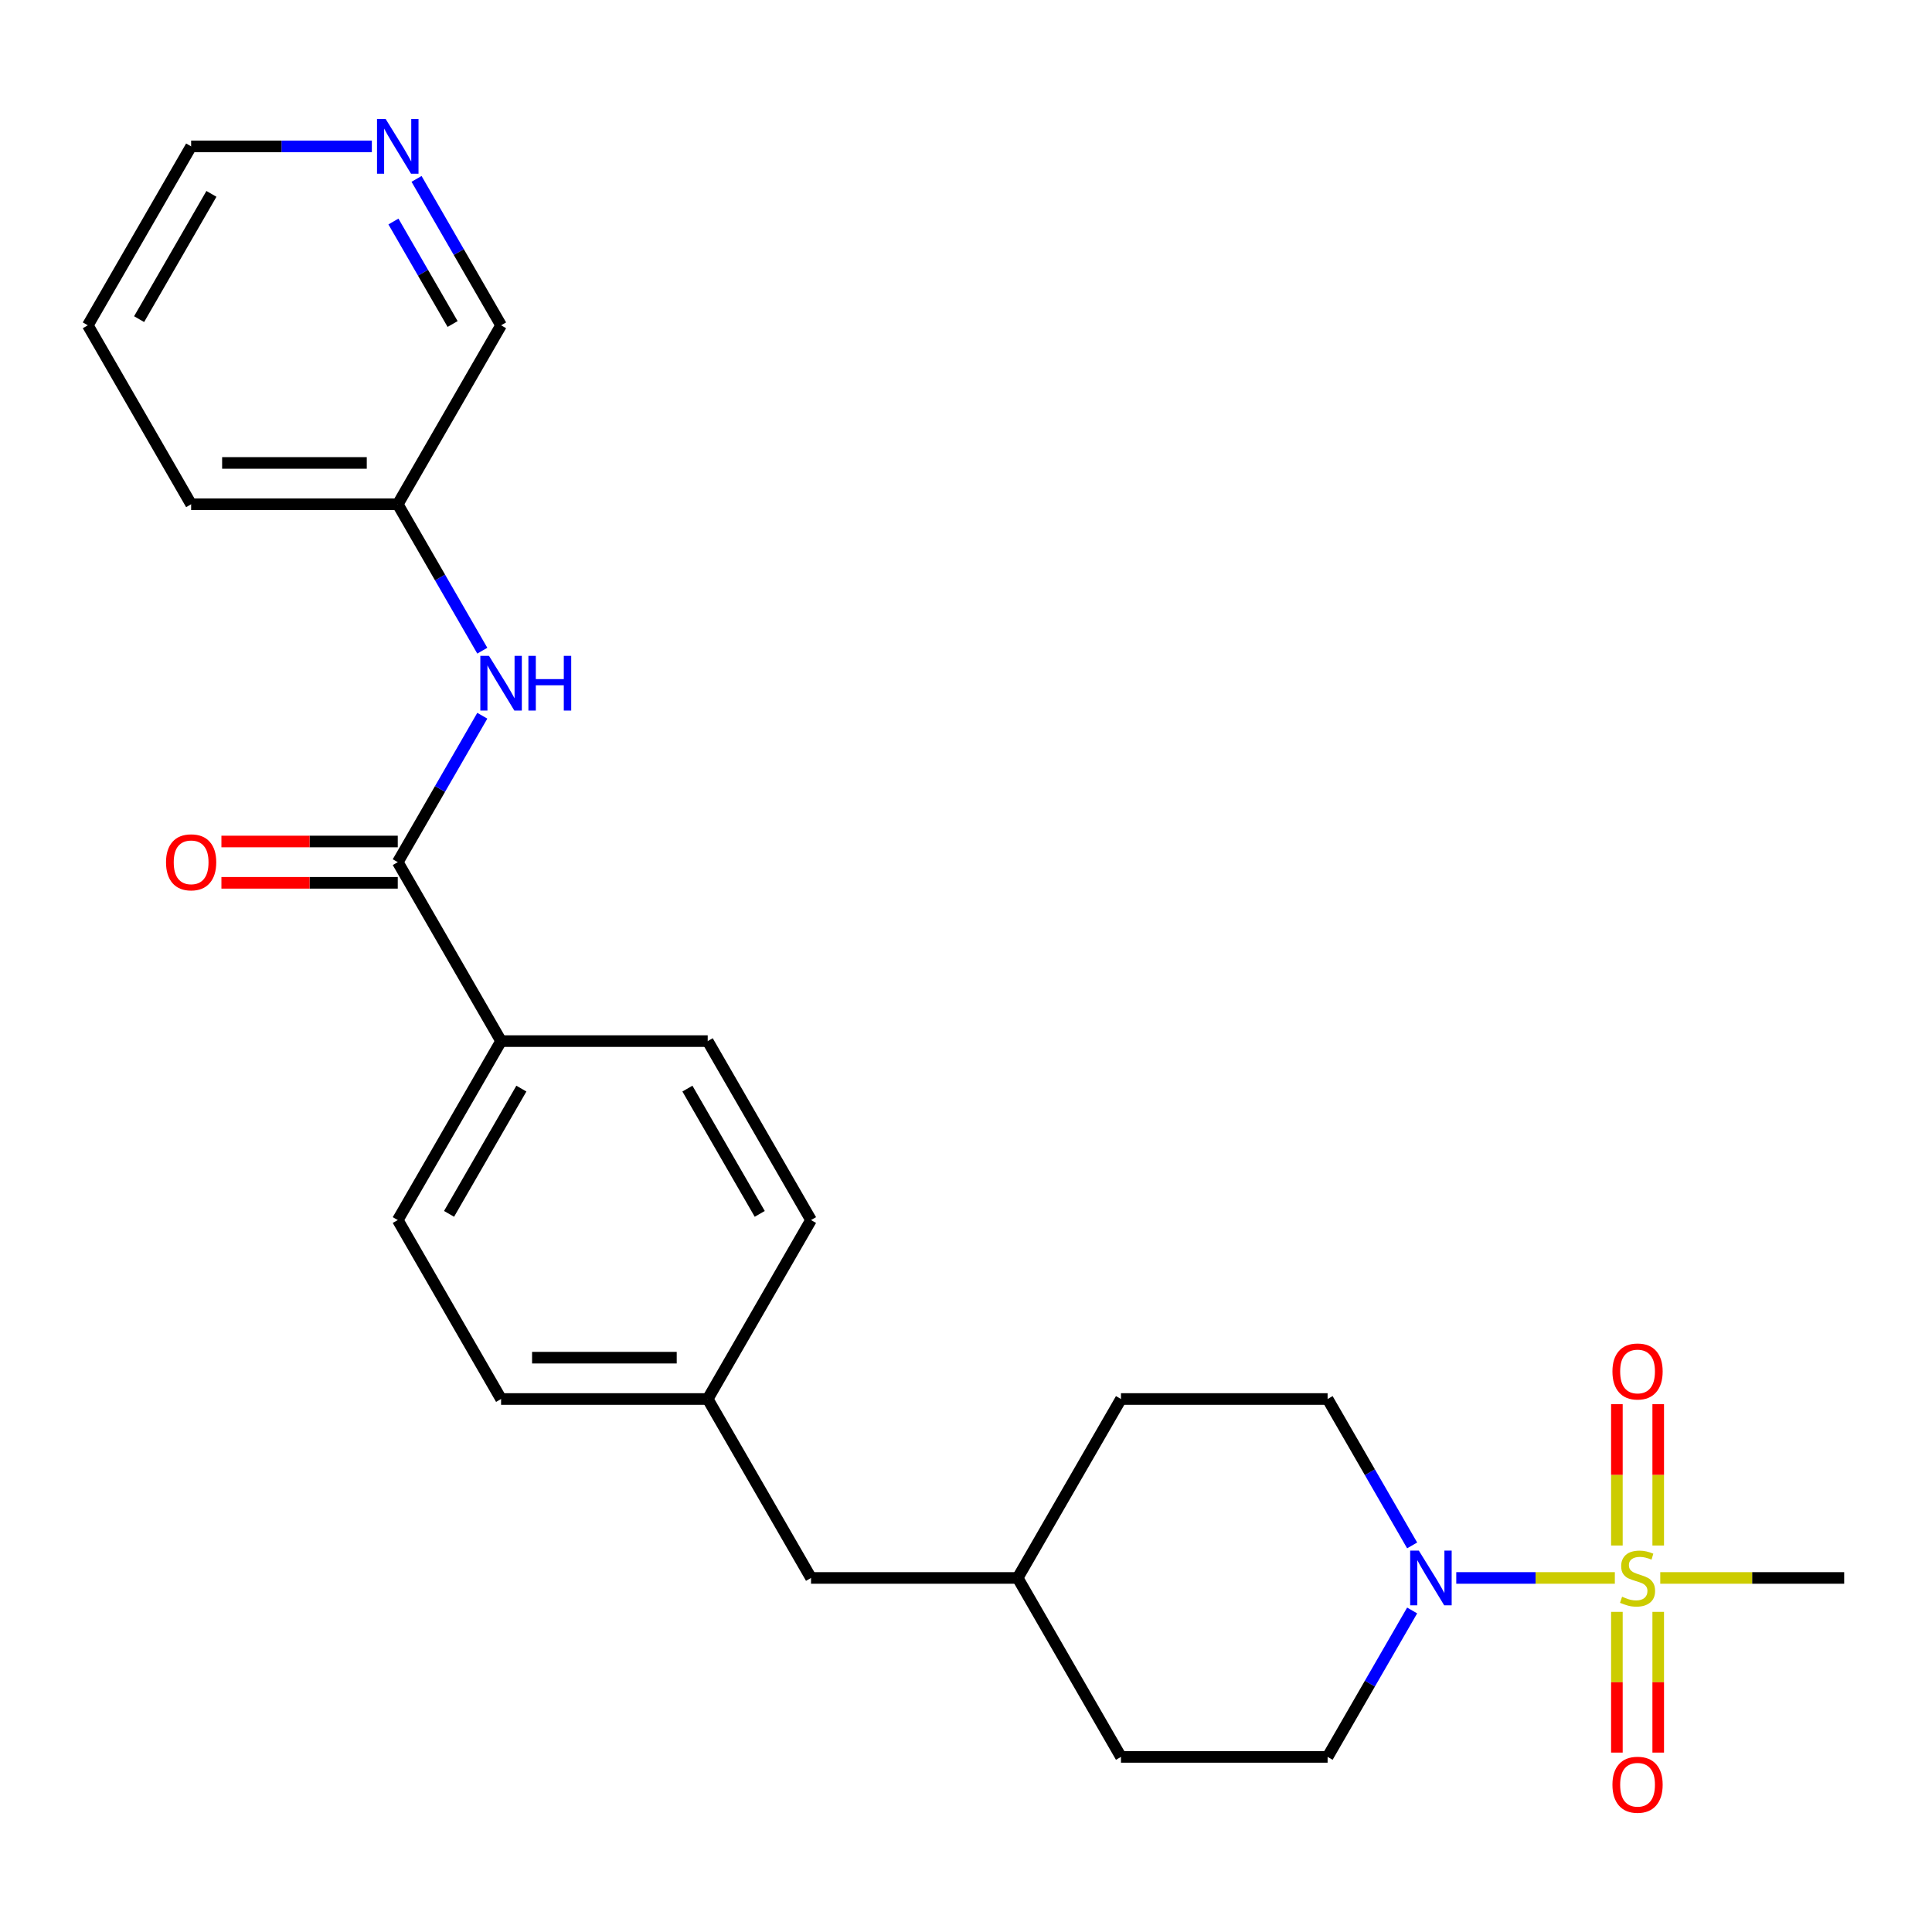 <?xml version='1.0' encoding='iso-8859-1'?>
<svg version='1.1' baseProfile='full'
              xmlns='http://www.w3.org/2000/svg'
                      xmlns:rdkit='http://www.rdkit.org/xml'
                      xmlns:xlink='http://www.w3.org/1999/xlink'
                  xml:space='preserve'
width='1000px' height='1000px' viewBox='0 0 1000 1000'>
<!-- END OF HEADER -->
<rect style='opacity:1.0;fill:#FFFFFF;stroke:none' width='1000' height='1000' x='0' y='0'> </rect>
<path class='bond-0' d='M 835.84,816.743 L 794.801,816.743' style='fill:none;fill-rule:evenodd;stroke:#CCCC00;stroke-width:6px;stroke-linecap:butt;stroke-linejoin:miter;stroke-opacity:1' />
<path class='bond-0' d='M 794.801,816.743 L 753.762,816.743' style='fill:none;fill-rule:evenodd;stroke:#0000FF;stroke-width:6px;stroke-linecap:butt;stroke-linejoin:miter;stroke-opacity:1' />
<path class='bond-3' d='M 858.289,799.95 L 858.289,763.378' style='fill:none;fill-rule:evenodd;stroke:#CCCC00;stroke-width:6px;stroke-linecap:butt;stroke-linejoin:miter;stroke-opacity:1' />
<path class='bond-3' d='M 858.289,763.378 L 858.289,726.806' style='fill:none;fill-rule:evenodd;stroke:#FF0000;stroke-width:6px;stroke-linecap:butt;stroke-linejoin:miter;stroke-opacity:1' />
<path class='bond-3' d='M 836.898,799.95 L 836.898,763.378' style='fill:none;fill-rule:evenodd;stroke:#CCCC00;stroke-width:6px;stroke-linecap:butt;stroke-linejoin:miter;stroke-opacity:1' />
<path class='bond-3' d='M 836.898,763.378 L 836.898,726.806' style='fill:none;fill-rule:evenodd;stroke:#FF0000;stroke-width:6px;stroke-linecap:butt;stroke-linejoin:miter;stroke-opacity:1' />
<path class='bond-4' d='M 836.898,834.297 L 836.898,870.719' style='fill:none;fill-rule:evenodd;stroke:#CCCC00;stroke-width:6px;stroke-linecap:butt;stroke-linejoin:miter;stroke-opacity:1' />
<path class='bond-4' d='M 836.898,870.719 L 836.898,907.14' style='fill:none;fill-rule:evenodd;stroke:#FF0000;stroke-width:6px;stroke-linecap:butt;stroke-linejoin:miter;stroke-opacity:1' />
<path class='bond-4' d='M 858.289,834.297 L 858.289,870.719' style='fill:none;fill-rule:evenodd;stroke:#CCCC00;stroke-width:6px;stroke-linecap:butt;stroke-linejoin:miter;stroke-opacity:1' />
<path class='bond-4' d='M 858.289,870.719 L 858.289,907.14' style='fill:none;fill-rule:evenodd;stroke:#FF0000;stroke-width:6px;stroke-linecap:butt;stroke-linejoin:miter;stroke-opacity:1' />
<path class='bond-12' d='M 859.347,816.743 L 906.946,816.743' style='fill:none;fill-rule:evenodd;stroke:#CCCC00;stroke-width:6px;stroke-linecap:butt;stroke-linejoin:miter;stroke-opacity:1' />
<path class='bond-12' d='M 906.946,816.743 L 954.545,816.743' style='fill:none;fill-rule:evenodd;stroke:#000000;stroke-width:6px;stroke-linecap:butt;stroke-linejoin:miter;stroke-opacity:1' />
<path class='bond-7' d='M 730.923,833.577 L 709.044,871.472' style='fill:none;fill-rule:evenodd;stroke:#0000FF;stroke-width:6px;stroke-linecap:butt;stroke-linejoin:miter;stroke-opacity:1' />
<path class='bond-7' d='M 709.044,871.472 L 687.166,909.367' style='fill:none;fill-rule:evenodd;stroke:#000000;stroke-width:6px;stroke-linecap:butt;stroke-linejoin:miter;stroke-opacity:1' />
<path class='bond-8' d='M 730.923,799.91 L 709.044,762.015' style='fill:none;fill-rule:evenodd;stroke:#0000FF;stroke-width:6px;stroke-linecap:butt;stroke-linejoin:miter;stroke-opacity:1' />
<path class='bond-8' d='M 709.044,762.015 L 687.166,724.12' style='fill:none;fill-rule:evenodd;stroke:#000000;stroke-width:6px;stroke-linecap:butt;stroke-linejoin:miter;stroke-opacity:1' />
<path class='bond-1' d='M 205.882,446.251 L 259.358,538.874' style='fill:none;fill-rule:evenodd;stroke:#000000;stroke-width:6px;stroke-linecap:butt;stroke-linejoin:miter;stroke-opacity:1' />
<path class='bond-2' d='M 205.882,446.251 L 227.761,408.357' style='fill:none;fill-rule:evenodd;stroke:#000000;stroke-width:6px;stroke-linecap:butt;stroke-linejoin:miter;stroke-opacity:1' />
<path class='bond-2' d='M 227.761,408.357 L 249.639,370.462' style='fill:none;fill-rule:evenodd;stroke:#0000FF;stroke-width:6px;stroke-linecap:butt;stroke-linejoin:miter;stroke-opacity:1' />
<path class='bond-6' d='M 205.882,435.556 L 160.243,435.556' style='fill:none;fill-rule:evenodd;stroke:#000000;stroke-width:6px;stroke-linecap:butt;stroke-linejoin:miter;stroke-opacity:1' />
<path class='bond-6' d='M 160.243,435.556 L 114.604,435.556' style='fill:none;fill-rule:evenodd;stroke:#FF0000;stroke-width:6px;stroke-linecap:butt;stroke-linejoin:miter;stroke-opacity:1' />
<path class='bond-6' d='M 205.882,456.947 L 160.243,456.947' style='fill:none;fill-rule:evenodd;stroke:#000000;stroke-width:6px;stroke-linecap:butt;stroke-linejoin:miter;stroke-opacity:1' />
<path class='bond-6' d='M 160.243,456.947 L 114.604,456.947' style='fill:none;fill-rule:evenodd;stroke:#FF0000;stroke-width:6px;stroke-linecap:butt;stroke-linejoin:miter;stroke-opacity:1' />
<path class='bond-13' d='M 249.639,336.795 L 227.761,298.9' style='fill:none;fill-rule:evenodd;stroke:#0000FF;stroke-width:6px;stroke-linecap:butt;stroke-linejoin:miter;stroke-opacity:1' />
<path class='bond-13' d='M 227.761,298.9 L 205.882,261.005' style='fill:none;fill-rule:evenodd;stroke:#000000;stroke-width:6px;stroke-linecap:butt;stroke-linejoin:miter;stroke-opacity:1' />
<path class='bond-5' d='M 259.358,538.874 L 205.882,631.497' style='fill:none;fill-rule:evenodd;stroke:#000000;stroke-width:6px;stroke-linecap:butt;stroke-linejoin:miter;stroke-opacity:1' />
<path class='bond-5' d='M 269.862,563.463 L 232.428,628.299' style='fill:none;fill-rule:evenodd;stroke:#000000;stroke-width:6px;stroke-linecap:butt;stroke-linejoin:miter;stroke-opacity:1' />
<path class='bond-26' d='M 259.358,538.874 L 366.31,538.874' style='fill:none;fill-rule:evenodd;stroke:#000000;stroke-width:6px;stroke-linecap:butt;stroke-linejoin:miter;stroke-opacity:1' />
<path class='bond-18' d='M 687.166,909.367 L 580.214,909.367' style='fill:none;fill-rule:evenodd;stroke:#000000;stroke-width:6px;stroke-linecap:butt;stroke-linejoin:miter;stroke-opacity:1' />
<path class='bond-19' d='M 687.166,724.12 L 580.214,724.12' style='fill:none;fill-rule:evenodd;stroke:#000000;stroke-width:6px;stroke-linecap:butt;stroke-linejoin:miter;stroke-opacity:1' />
<path class='bond-9' d='M 215.601,92.593 L 237.48,130.488' style='fill:none;fill-rule:evenodd;stroke:#0000FF;stroke-width:6px;stroke-linecap:butt;stroke-linejoin:miter;stroke-opacity:1' />
<path class='bond-9' d='M 237.48,130.488 L 259.358,168.382' style='fill:none;fill-rule:evenodd;stroke:#000000;stroke-width:6px;stroke-linecap:butt;stroke-linejoin:miter;stroke-opacity:1' />
<path class='bond-9' d='M 203.64,114.657 L 218.955,141.183' style='fill:none;fill-rule:evenodd;stroke:#0000FF;stroke-width:6px;stroke-linecap:butt;stroke-linejoin:miter;stroke-opacity:1' />
<path class='bond-9' d='M 218.955,141.183 L 234.27,167.709' style='fill:none;fill-rule:evenodd;stroke:#000000;stroke-width:6px;stroke-linecap:butt;stroke-linejoin:miter;stroke-opacity:1' />
<path class='bond-27' d='M 192.469,75.759 L 145.7,75.759' style='fill:none;fill-rule:evenodd;stroke:#0000FF;stroke-width:6px;stroke-linecap:butt;stroke-linejoin:miter;stroke-opacity:1' />
<path class='bond-27' d='M 145.7,75.759 L 98.93,75.759' style='fill:none;fill-rule:evenodd;stroke:#000000;stroke-width:6px;stroke-linecap:butt;stroke-linejoin:miter;stroke-opacity:1' />
<path class='bond-10' d='M 366.31,538.874 L 419.786,631.497' style='fill:none;fill-rule:evenodd;stroke:#000000;stroke-width:6px;stroke-linecap:butt;stroke-linejoin:miter;stroke-opacity:1' />
<path class='bond-10' d='M 355.807,563.463 L 393.24,628.299' style='fill:none;fill-rule:evenodd;stroke:#000000;stroke-width:6px;stroke-linecap:butt;stroke-linejoin:miter;stroke-opacity:1' />
<path class='bond-11' d='M 205.882,631.497 L 259.358,724.12' style='fill:none;fill-rule:evenodd;stroke:#000000;stroke-width:6px;stroke-linecap:butt;stroke-linejoin:miter;stroke-opacity:1' />
<path class='bond-21' d='M 205.882,261.005 L 259.358,168.382' style='fill:none;fill-rule:evenodd;stroke:#000000;stroke-width:6px;stroke-linecap:butt;stroke-linejoin:miter;stroke-opacity:1' />
<path class='bond-23' d='M 205.882,261.005 L 98.93,261.005' style='fill:none;fill-rule:evenodd;stroke:#000000;stroke-width:6px;stroke-linecap:butt;stroke-linejoin:miter;stroke-opacity:1' />
<path class='bond-23' d='M 189.84,239.615 L 114.973,239.615' style='fill:none;fill-rule:evenodd;stroke:#000000;stroke-width:6px;stroke-linecap:butt;stroke-linejoin:miter;stroke-opacity:1' />
<path class='bond-14' d='M 366.31,724.12 L 419.786,816.743' style='fill:none;fill-rule:evenodd;stroke:#000000;stroke-width:6px;stroke-linecap:butt;stroke-linejoin:miter;stroke-opacity:1' />
<path class='bond-16' d='M 366.31,724.12 L 419.786,631.497' style='fill:none;fill-rule:evenodd;stroke:#000000;stroke-width:6px;stroke-linecap:butt;stroke-linejoin:miter;stroke-opacity:1' />
<path class='bond-17' d='M 366.31,724.12 L 259.358,724.12' style='fill:none;fill-rule:evenodd;stroke:#000000;stroke-width:6px;stroke-linecap:butt;stroke-linejoin:miter;stroke-opacity:1' />
<path class='bond-17' d='M 350.267,702.73 L 275.401,702.73' style='fill:none;fill-rule:evenodd;stroke:#000000;stroke-width:6px;stroke-linecap:butt;stroke-linejoin:miter;stroke-opacity:1' />
<path class='bond-15' d='M 419.786,816.743 L 526.738,816.743' style='fill:none;fill-rule:evenodd;stroke:#000000;stroke-width:6px;stroke-linecap:butt;stroke-linejoin:miter;stroke-opacity:1' />
<path class='bond-25' d='M 580.214,909.367 L 526.738,816.743' style='fill:none;fill-rule:evenodd;stroke:#000000;stroke-width:6px;stroke-linecap:butt;stroke-linejoin:miter;stroke-opacity:1' />
<path class='bond-20' d='M 580.214,724.12 L 526.738,816.743' style='fill:none;fill-rule:evenodd;stroke:#000000;stroke-width:6px;stroke-linecap:butt;stroke-linejoin:miter;stroke-opacity:1' />
<path class='bond-22' d='M 98.93,75.759 L 45.455,168.382' style='fill:none;fill-rule:evenodd;stroke:#000000;stroke-width:6px;stroke-linecap:butt;stroke-linejoin:miter;stroke-opacity:1' />
<path class='bond-22' d='M 109.434,100.348 L 72.001,165.184' style='fill:none;fill-rule:evenodd;stroke:#000000;stroke-width:6px;stroke-linecap:butt;stroke-linejoin:miter;stroke-opacity:1' />
<path class='bond-24' d='M 98.93,261.005 L 45.455,168.382' style='fill:none;fill-rule:evenodd;stroke:#000000;stroke-width:6px;stroke-linecap:butt;stroke-linejoin:miter;stroke-opacity:1' />
<path  class='atom-0' d='M 839.594 826.463
Q 839.914 826.583, 841.234 827.143
Q 842.554 827.703, 843.994 828.063
Q 845.474 828.383, 846.914 828.383
Q 849.594 828.383, 851.154 827.103
Q 852.714 825.783, 852.714 823.503
Q 852.714 821.943, 851.914 820.983
Q 851.154 820.023, 849.954 819.503
Q 848.754 818.983, 846.754 818.383
Q 844.234 817.623, 842.714 816.903
Q 841.234 816.183, 840.154 814.663
Q 839.114 813.143, 839.114 810.583
Q 839.114 807.023, 841.514 804.823
Q 843.954 802.623, 848.754 802.623
Q 852.034 802.623, 855.754 804.183
L 854.834 807.263
Q 851.434 805.863, 848.874 805.863
Q 846.114 805.863, 844.594 807.023
Q 843.074 808.143, 843.114 810.103
Q 843.114 811.623, 843.874 812.543
Q 844.674 813.463, 845.794 813.983
Q 846.954 814.503, 848.874 815.103
Q 851.434 815.903, 852.954 816.703
Q 854.474 817.503, 855.554 819.143
Q 856.674 820.743, 856.674 823.503
Q 856.674 827.423, 854.034 829.543
Q 851.434 831.623, 847.074 831.623
Q 844.554 831.623, 842.634 831.063
Q 840.754 830.543, 838.514 829.623
L 839.594 826.463
' fill='#CCCC00'/>
<path  class='atom-1' d='M 734.382 802.583
L 743.662 817.583
Q 744.582 819.063, 746.062 821.743
Q 747.542 824.423, 747.622 824.583
L 747.622 802.583
L 751.382 802.583
L 751.382 830.903
L 747.502 830.903
L 737.542 814.503
Q 736.382 812.583, 735.142 810.383
Q 733.942 808.183, 733.582 807.503
L 733.582 830.903
L 729.902 830.903
L 729.902 802.583
L 734.382 802.583
' fill='#0000FF'/>
<path  class='atom-3' d='M 253.098 339.468
L 262.378 354.468
Q 263.298 355.948, 264.778 358.628
Q 266.258 361.308, 266.338 361.468
L 266.338 339.468
L 270.098 339.468
L 270.098 367.788
L 266.218 367.788
L 256.258 351.388
Q 255.098 349.468, 253.858 347.268
Q 252.658 345.068, 252.298 344.388
L 252.298 367.788
L 248.618 367.788
L 248.618 339.468
L 253.098 339.468
' fill='#0000FF'/>
<path  class='atom-3' d='M 273.498 339.468
L 277.338 339.468
L 277.338 351.508
L 291.818 351.508
L 291.818 339.468
L 295.658 339.468
L 295.658 367.788
L 291.818 367.788
L 291.818 354.708
L 277.338 354.708
L 277.338 367.788
L 273.498 367.788
L 273.498 339.468
' fill='#0000FF'/>
<path  class='atom-4' d='M 834.594 709.872
Q 834.594 703.072, 837.954 699.272
Q 841.314 695.472, 847.594 695.472
Q 853.874 695.472, 857.234 699.272
Q 860.594 703.072, 860.594 709.872
Q 860.594 716.752, 857.194 720.672
Q 853.794 724.552, 847.594 724.552
Q 841.354 724.552, 837.954 720.672
Q 834.594 716.792, 834.594 709.872
M 847.594 721.352
Q 851.914 721.352, 854.234 718.472
Q 856.594 715.552, 856.594 709.872
Q 856.594 704.312, 854.234 701.512
Q 851.914 698.672, 847.594 698.672
Q 843.274 698.672, 840.914 701.472
Q 838.594 704.272, 838.594 709.872
Q 838.594 715.592, 840.914 718.472
Q 843.274 721.352, 847.594 721.352
' fill='#FF0000'/>
<path  class='atom-5' d='M 834.594 923.775
Q 834.594 916.975, 837.954 913.175
Q 841.314 909.375, 847.594 909.375
Q 853.874 909.375, 857.234 913.175
Q 860.594 916.975, 860.594 923.775
Q 860.594 930.655, 857.194 934.575
Q 853.794 938.455, 847.594 938.455
Q 841.354 938.455, 837.954 934.575
Q 834.594 930.695, 834.594 923.775
M 847.594 935.255
Q 851.914 935.255, 854.234 932.375
Q 856.594 929.455, 856.594 923.775
Q 856.594 918.215, 854.234 915.415
Q 851.914 912.575, 847.594 912.575
Q 843.274 912.575, 840.914 915.375
Q 838.594 918.175, 838.594 923.775
Q 838.594 929.495, 840.914 932.375
Q 843.274 935.255, 847.594 935.255
' fill='#FF0000'/>
<path  class='atom-7' d='M 85.93 446.331
Q 85.93 439.531, 89.29 435.731
Q 92.65 431.931, 98.93 431.931
Q 105.21 431.931, 108.57 435.731
Q 111.93 439.531, 111.93 446.331
Q 111.93 453.211, 108.53 457.131
Q 105.13 461.011, 98.93 461.011
Q 92.691 461.011, 89.29 457.131
Q 85.93 453.251, 85.93 446.331
M 98.93 457.811
Q 103.25 457.811, 105.57 454.931
Q 107.93 452.011, 107.93 446.331
Q 107.93 440.771, 105.57 437.971
Q 103.25 435.131, 98.93 435.131
Q 94.611 435.131, 92.251 437.931
Q 89.93 440.731, 89.93 446.331
Q 89.93 452.051, 92.251 454.931
Q 94.611 457.811, 98.93 457.811
' fill='#FF0000'/>
<path  class='atom-10' d='M 199.622 61.599
L 208.902 76.599
Q 209.822 78.079, 211.302 80.759
Q 212.782 83.439, 212.862 83.599
L 212.862 61.599
L 216.622 61.599
L 216.622 89.919
L 212.742 89.919
L 202.782 73.519
Q 201.622 71.599, 200.382 69.399
Q 199.182 67.199, 198.822 66.519
L 198.822 89.919
L 195.142 89.919
L 195.142 61.599
L 199.622 61.599
' fill='#0000FF'/>
</svg>
